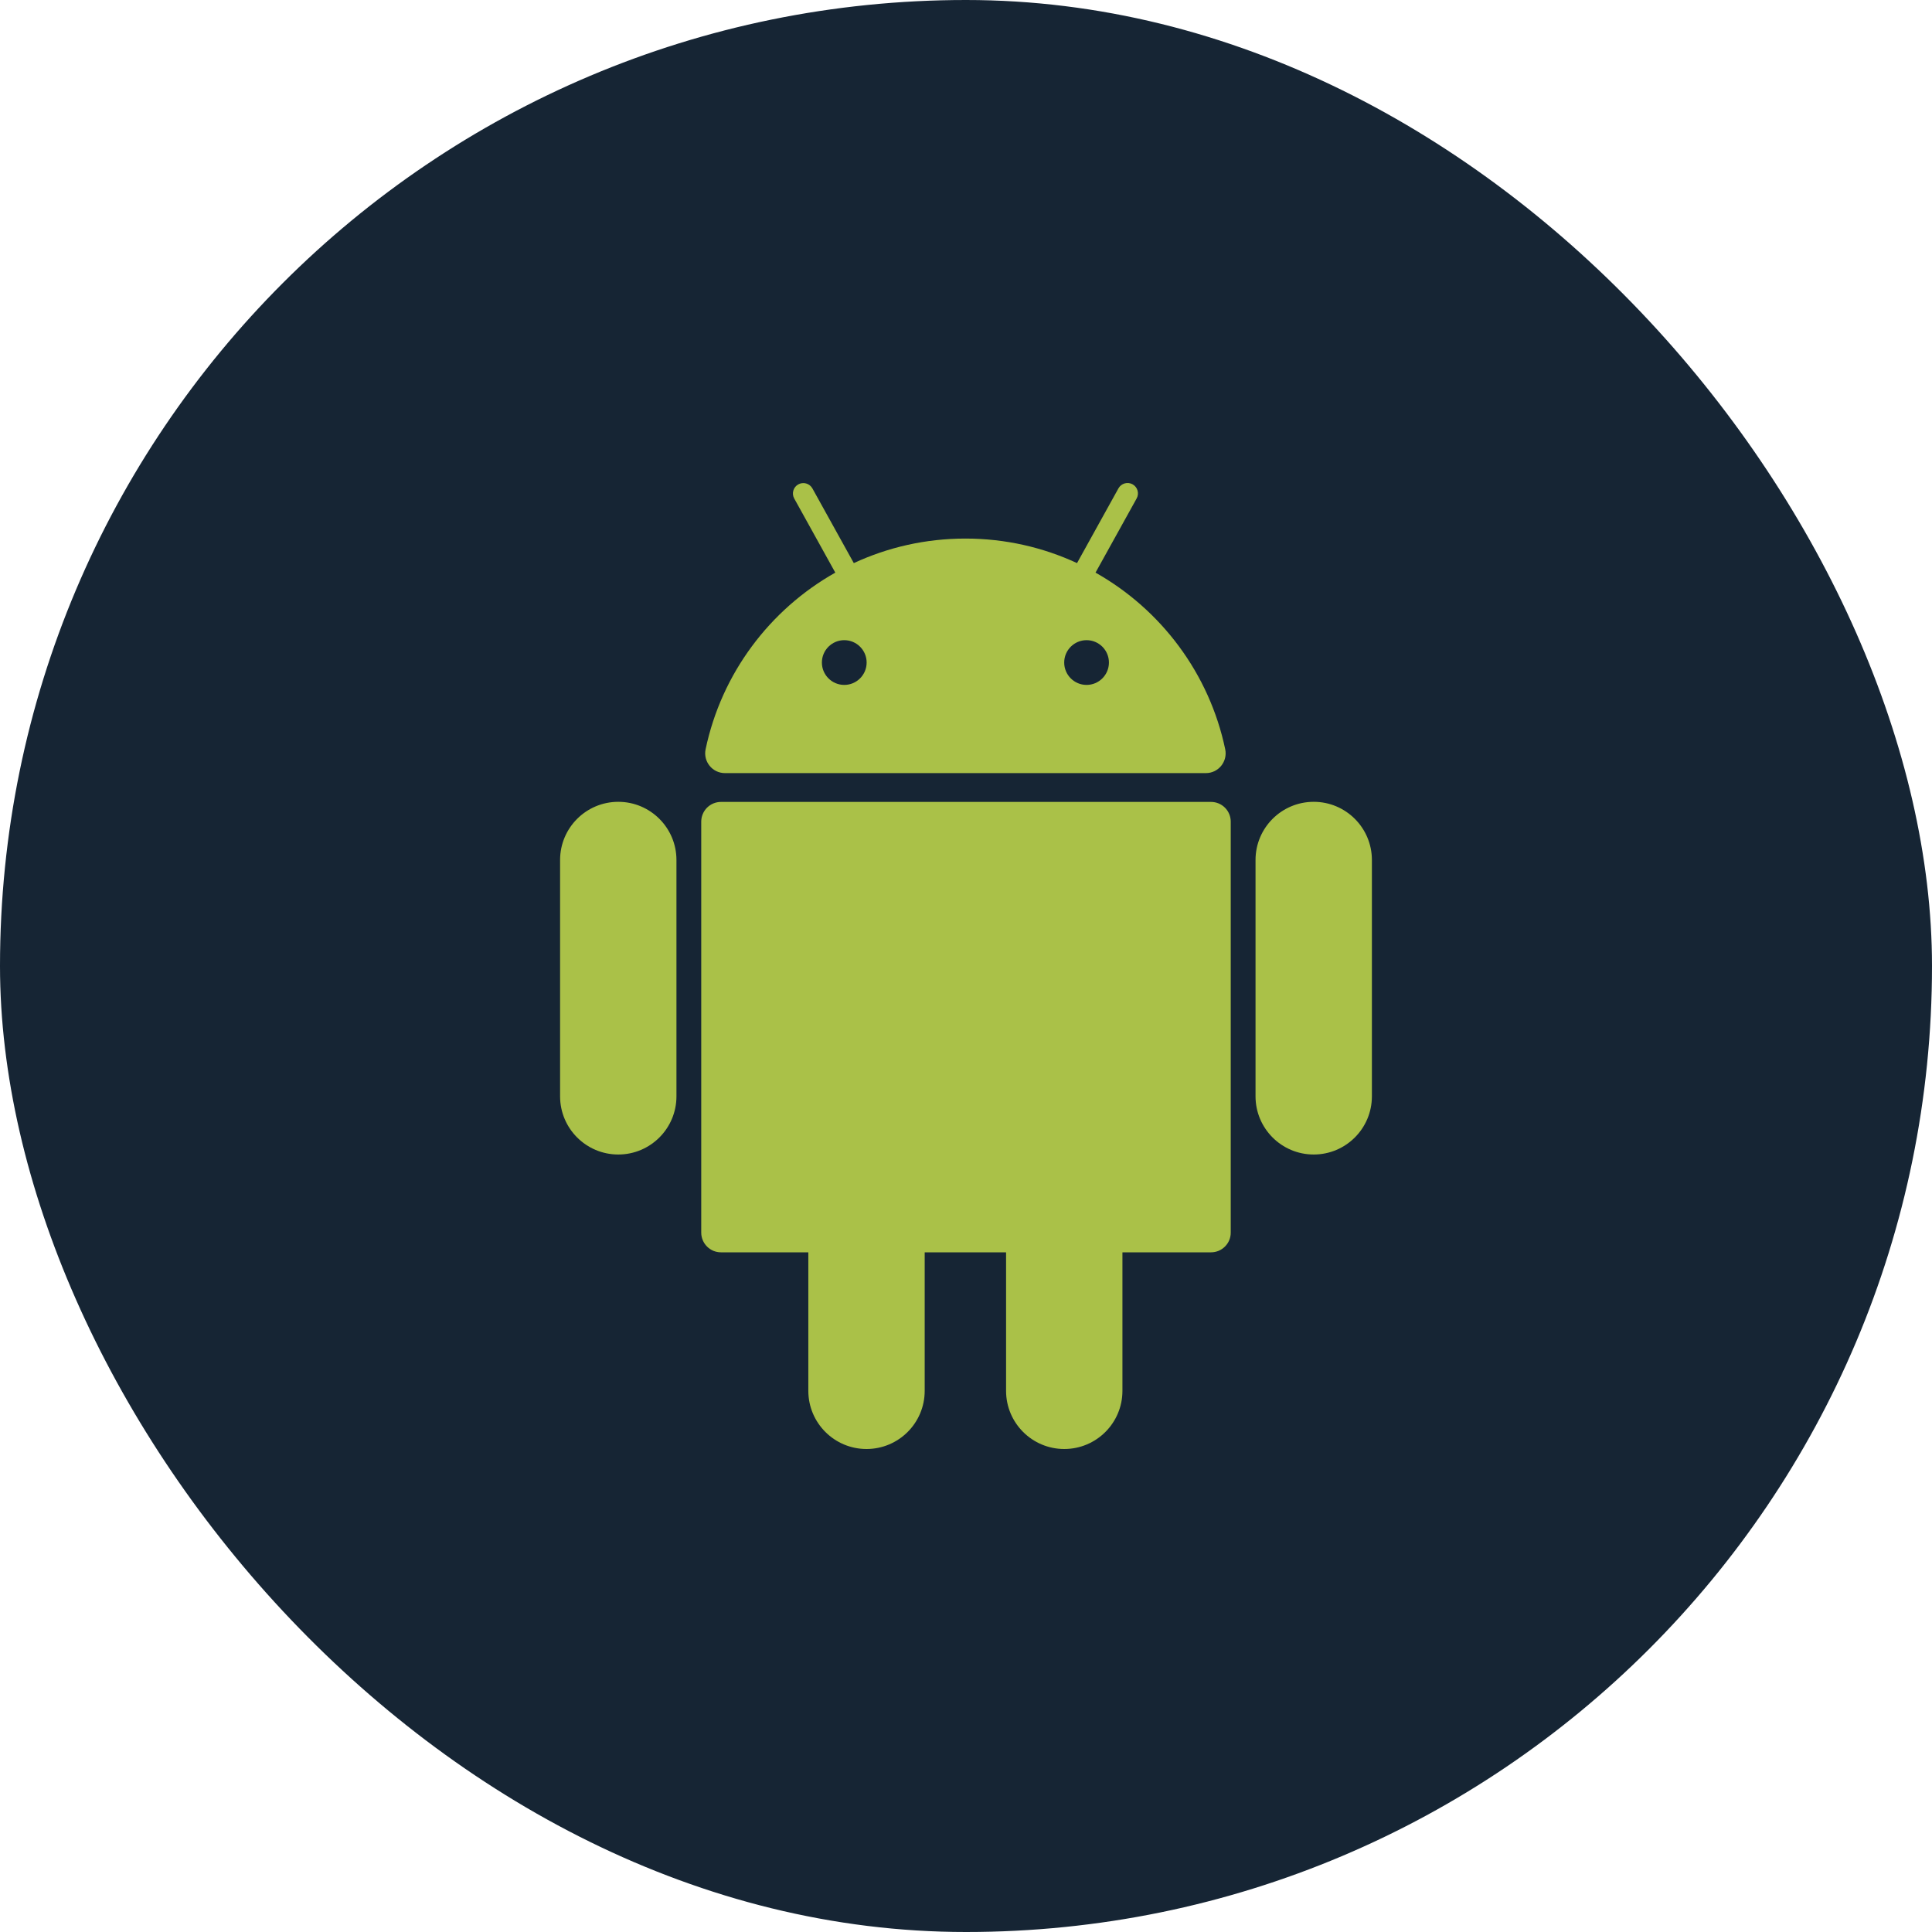 <svg xmlns="http://www.w3.org/2000/svg" width="100" height="100" viewBox="0 0 100 100" fill="none"><rect width="100" height="100" rx="50" fill="#162534"></rect><path d="M62.682 41.507H37.318C37.183 41.507 37.05 41.534 36.926 41.585C36.803 41.636 36.69 41.712 36.595 41.806C36.5 41.901 36.425 42.014 36.374 42.138C36.322 42.262 36.296 42.395 36.296 42.529V63.799C36.296 63.933 36.322 64.066 36.374 64.19C36.425 64.314 36.5 64.426 36.595 64.521C36.69 64.616 36.803 64.691 36.926 64.743C37.05 64.794 37.183 64.82 37.318 64.82H41.839V71.989C41.839 73.652 43.188 75 44.851 75C46.514 75 47.862 73.652 47.862 71.989V64.82H52.074V71.989C52.074 73.652 53.423 75 55.086 75C56.749 75 58.097 73.652 58.097 71.989V64.82H62.682C62.816 64.82 62.949 64.794 63.073 64.743C63.197 64.691 63.309 64.616 63.404 64.521C63.499 64.426 63.575 64.314 63.626 64.19C63.677 64.066 63.704 63.933 63.703 63.799V42.529C63.703 42.258 63.596 41.998 63.404 41.806C63.213 41.615 62.953 41.507 62.682 41.507ZM32.002 41.502C30.339 41.502 28.99 42.85 28.99 44.514V56.745C28.99 58.408 30.338 59.757 32.002 59.757C33.665 59.757 35.013 58.408 35.013 56.745V44.514C35.013 42.851 33.665 41.502 32.002 41.502ZM67.998 41.502C66.335 41.502 64.986 42.85 64.986 44.514V56.745C64.986 58.408 66.334 59.757 67.998 59.757C69.661 59.757 71.009 58.408 71.009 56.745V44.514C71.009 42.851 69.661 41.502 67.998 41.502ZM37.523 40.016H62.417C63.066 40.016 63.55 39.417 63.417 38.782C62.594 34.857 60.095 31.55 56.704 29.639L58.833 25.799C58.902 25.674 58.919 25.527 58.879 25.39C58.84 25.253 58.748 25.137 58.623 25.068C58.498 24.998 58.35 24.982 58.213 25.021C58.076 25.06 57.96 25.153 57.891 25.277L55.747 29.146C53.99 28.331 52.033 27.876 49.97 27.876C47.906 27.876 45.949 28.331 44.193 29.146L42.048 25.277C41.978 25.154 41.863 25.063 41.726 25.024C41.589 24.986 41.443 25.003 41.319 25.072C41.195 25.14 41.103 25.255 41.063 25.392C41.023 25.528 41.039 25.674 41.107 25.799L43.235 29.639C39.844 31.55 37.346 34.857 36.522 38.782C36.389 39.417 36.873 40.016 37.523 40.016ZM57.398 34.293C57.398 34.932 56.88 35.451 56.24 35.451C55.601 35.451 55.083 34.932 55.083 34.293C55.083 33.654 55.601 33.135 56.24 33.135C56.88 33.135 57.398 33.654 57.398 34.293ZM43.699 33.135C44.338 33.135 44.857 33.654 44.857 34.293C44.857 34.932 44.338 35.451 43.699 35.451C43.06 35.451 42.541 34.932 42.541 34.293C42.541 33.654 43.06 33.135 43.699 33.135Z" fill="#AAC148"></path></svg>